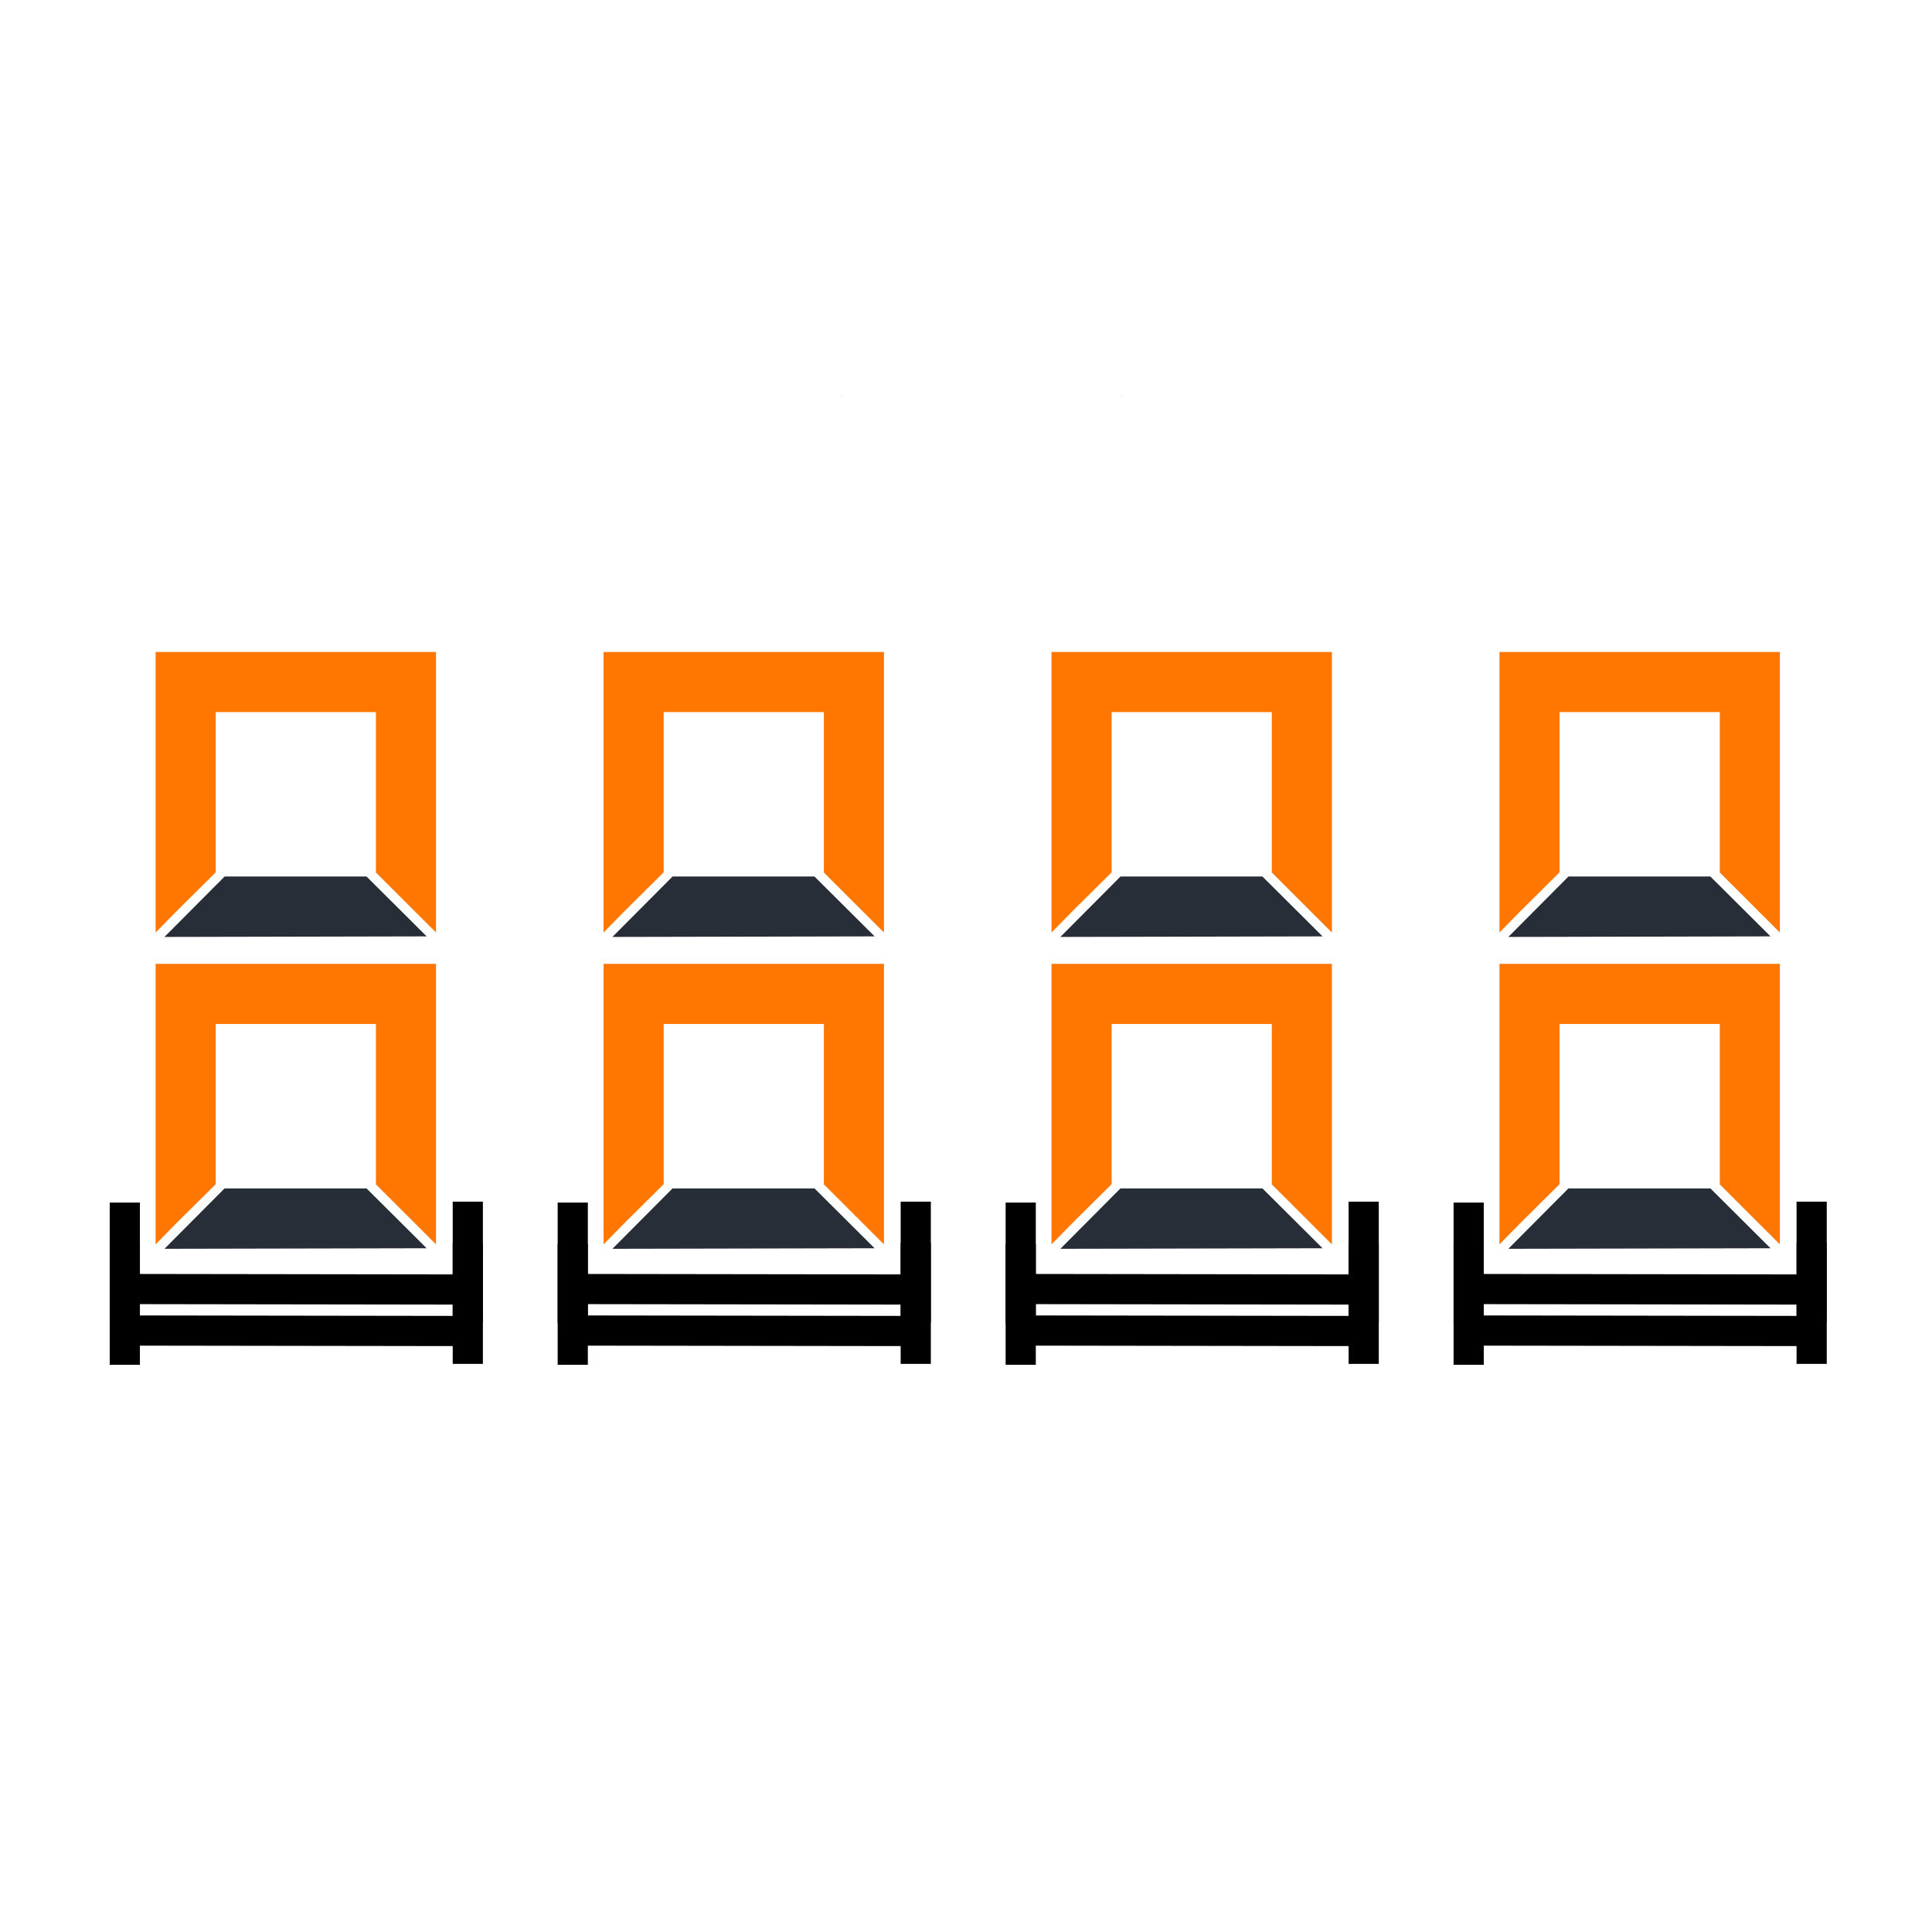 <?xml version="1.0" encoding="UTF-8" standalone="no"?>
<svg
   xmlns:dc="http://purl.org/dc/elements/1.1/"
   xmlns:cc="http://creativecommons.org/ns#"
   xmlns:rdf="http://www.w3.org/1999/02/22-rdf-syntax-ns#"
   xmlns:svg="http://www.w3.org/2000/svg"
   xmlns="http://www.w3.org/2000/svg"
   viewBox="0 0 170.667 170.667"
   height="170.667"
   width="170.667"
   xml:space="preserve"
   id="svg2"
   version="1.1"><defs
     id="defs6" /><g
     transform="matrix(1.333,0,0,-1.333,0,170.667)"
     id="g10"><g
       transform="translate(55.75,101.79)"
       id="g12"><path
         id="path14"
         style="fill:#000000;fill-opacity:1;fill-rule:nonzero;stroke:none"
         d="M 0,0 H 0.031 L 0,0.03 Z" /></g><g
       transform="translate(74.35,101.79)"
       id="g16"><path
         id="path18"
         style="fill:#000000;fill-opacity:1;fill-rule:nonzero;stroke:none"
         d="M 0,0 H 0.03 V 0.03 Z" /></g><g
       transform="translate(55.741,101.831)"
       id="g20"><path
         id="path22"
         style="fill:#000000;fill-opacity:1;fill-rule:nonzero;stroke:none"
         d="m 0,0 0.009,-0.011 v 0.02 z" /></g><g
       transform="translate(74.38,101.82)"
       id="g24"><path
         id="path26"
         style="fill:#000000;fill-opacity:1;fill-rule:nonzero;stroke:none"
         d="M 0,0 0.01,0.011 0,0.02 Z" /></g><g
       transform="translate(24.904,70.221)"
       id="g28"><path
         id="path30"
         style="fill:#ff7600;fill-opacity:1;fill-rule:nonzero;stroke:none"
         d="M 0,0 3.982,-3.977 H 3.99 v 18.58 h -18.58 v -18.58 h 0.008 l 1.369,1.396 2.605,2.583 v 10.62 H 0.009 V 0.003" /></g><g
       transform="translate(10.898,65.942)"
       id="g32"><path
         id="path34"
         style="fill:#272e38;fill-opacity:1;fill-rule:nonzero;stroke:none"
         d="M 0,0 17.377,0.037 13.392,4.003 H 3.985 Z" /></g><g
       transform="translate(32.001,48.398)"
       id="g36"><path
         id="path38"
         style="fill:#000000;fill-opacity:1;fill-rule:nonzero;stroke:none"
         d="m 0,0 v -8 h -2 v 1.18 l -20.73,0.03 v -1.271 h -2 v 8 h 2 V -4.79 L -2,-4.82 V 0 Z" /></g><g
       transform="translate(32.001,45.648)"
       id="g40"><path
         id="path42"
         style="fill:#000000;fill-opacity:1;fill-rule:nonzero;stroke:none"
         d="m 0,0 v -8 h -2 v 1.18 l -20.73,0.03 v -1.271 h -2 v 8 h 2 V -4.79 L -2,-4.82 V 0 Z" /></g><g
       transform="translate(24.904,49.555)"
       id="g44"><path
         id="path46"
         style="fill:#ff7600;fill-opacity:1;fill-rule:nonzero;stroke:none"
         d="M 0,0 3.982,-3.977 H 3.99 V 14.604 H -14.59 V -3.977 h 0.008 l 1.369,1.396 2.605,2.583 V 10.621 H 0.009 V 0.002" /></g><g
       transform="translate(10.898,45.275)"
       id="g48"><path
         id="path50"
         style="fill:#272e38;fill-opacity:1;fill-rule:nonzero;stroke:none"
         d="M 0,0 17.377,0.036 13.392,4.003 H 3.985 Z" /></g><g
       transform="translate(54.589,70.221)"
       id="g52"><path
         id="path54"
         style="fill:#ff7600;fill-opacity:1;fill-rule:nonzero;stroke:none"
         d="M 0,0 3.982,-3.977 H 3.99 v 18.58 h -18.58 v -18.58 h 0.008 l 1.369,1.396 2.605,2.583 v 10.62 H 0.009 V 0.003" /></g><g
       transform="translate(40.584,65.942)"
       id="g56"><path
         id="path58"
         style="fill:#272e38;fill-opacity:1;fill-rule:nonzero;stroke:none"
         d="M 0,0 17.377,0.037 13.392,4.003 H 3.985 Z" /></g><g
       transform="translate(61.686,48.398)"
       id="g60"><path
         id="path62"
         style="fill:#000000;fill-opacity:1;fill-rule:nonzero;stroke:none"
         d="m 0,0 v -8 h -2 v 1.18 l -20.73,0.03 v -1.271 h -2 v 8 h 2 V -4.79 L -2,-4.82 V 0 Z" /></g><g
       transform="translate(61.686,45.648)"
       id="g64"><path
         id="path66"
         style="fill:#000000;fill-opacity:1;fill-rule:nonzero;stroke:none"
         d="m 0,0 v -8 h -2 v 1.18 l -20.73,0.03 v -1.271 h -2 v 8 h 2 V -4.79 L -2,-4.82 V 0 Z" /></g><g
       transform="translate(54.589,49.555)"
       id="g68"><path
         id="path70"
         style="fill:#ff7600;fill-opacity:1;fill-rule:nonzero;stroke:none"
         d="M 0,0 3.982,-3.977 H 3.99 V 14.604 H -14.59 V -3.977 h 0.008 l 1.369,1.396 2.605,2.583 V 10.621 H 0.009 V 0.002" /></g><g
       transform="translate(40.584,45.275)"
       id="g72"><path
         id="path74"
         style="fill:#272e38;fill-opacity:1;fill-rule:nonzero;stroke:none"
         d="M 0,0 17.377,0.036 13.392,4.003 H 3.985 Z" /></g><g
       transform="translate(84.274,70.221)"
       id="g76"><path
         id="path78"
         style="fill:#ff7600;fill-opacity:1;fill-rule:nonzero;stroke:none"
         d="M 0,0 3.981,-3.977 H 3.99 v 18.58 h -18.58 v -18.58 h 0.008 l 1.369,1.396 2.605,2.583 v 10.62 H 0.009 V 0.003" /></g><g
       transform="translate(70.269,65.942)"
       id="g80"><path
         id="path82"
         style="fill:#272e38;fill-opacity:1;fill-rule:nonzero;stroke:none"
         d="M 0,0 17.377,0.037 13.392,4.003 H 3.984 Z" /></g><g
       transform="translate(91.371,48.398)"
       id="g84"><path
         id="path86"
         style="fill:#000000;fill-opacity:1;fill-rule:nonzero;stroke:none"
         d="m 0,0 v -8 h -2 v 1.18 l -20.729,0.03 v -1.271 h -2 v 8 h 2 V -4.79 L -2,-4.82 V 0 Z" /></g><g
       transform="translate(91.371,45.648)"
       id="g88"><path
         id="path90"
         style="fill:#000000;fill-opacity:1;fill-rule:nonzero;stroke:none"
         d="m 0,0 v -8 h -2 v 1.18 l -20.729,0.03 v -1.271 h -2 v 8 h 2 V -4.79 L -2,-4.82 V 0 Z" /></g><g
       transform="translate(84.274,49.555)"
       id="g92"><path
         id="path94"
         style="fill:#ff7600;fill-opacity:1;fill-rule:nonzero;stroke:none"
         d="M 0,0 3.981,-3.977 H 3.99 V 14.604 H -14.59 V -3.977 h 0.008 l 1.369,1.396 2.605,2.583 V 10.621 H 0.009 V 0.002" /></g><g
       transform="translate(70.269,45.275)"
       id="g96"><path
         id="path98"
         style="fill:#272e38;fill-opacity:1;fill-rule:nonzero;stroke:none"
         d="M 0,0 17.377,0.036 13.392,4.003 H 3.984 Z" /></g><g
       transform="translate(113.96,70.221)"
       id="g100"><path
         id="path102"
         style="fill:#ff7600;fill-opacity:1;fill-rule:nonzero;stroke:none"
         d="m 0,0 3.981,-3.977 h 0.008 v 18.58 H -14.59 v -18.58 h 0.008 l 1.369,1.396 2.605,2.583 v 10.62 H 0.009 V 0.003" /></g><g
       transform="translate(99.955,65.942)"
       id="g104"><path
         id="path106"
         style="fill:#272e38;fill-opacity:1;fill-rule:nonzero;stroke:none"
         d="M 0,0 17.377,0.037 13.392,4.003 H 3.984 Z" /></g><g
       transform="translate(121.057,48.398)"
       id="g108"><path
         id="path110"
         style="fill:#000000;fill-opacity:1;fill-rule:nonzero;stroke:none"
         d="m 0,0 v -8 h -2 v 1.18 l -20.729,0.03 v -1.271 h -2 v 8 h 2 V -4.79 L -2,-4.82 V 0 Z" /></g><g
       transform="translate(121.057,45.648)"
       id="g112"><path
         id="path114"
         style="fill:#000000;fill-opacity:1;fill-rule:nonzero;stroke:none"
         d="m 0,0 v -8 h -2 v 1.18 l -20.729,0.03 v -1.271 h -2 v 8 h 2 V -4.79 L -2,-4.82 V 0 Z" /></g><g
       transform="translate(113.96,49.555)"
       id="g116"><path
         id="path118"
         style="fill:#ff7600;fill-opacity:1;fill-rule:nonzero;stroke:none"
         d="M 0,0 3.981,-3.977 H 3.989 V 14.604 H -14.59 V -3.977 h 0.008 l 1.369,1.396 2.605,2.583 V 10.621 H 0.009 V 0.002" /></g><g
       transform="translate(99.955,45.275)"
       id="g120"><path
         id="path122"
         style="fill:#272e38;fill-opacity:1;fill-rule:nonzero;stroke:none"
         d="M 0,0 17.377,0.036 13.392,4.003 H 3.984 Z" /></g></g></svg>